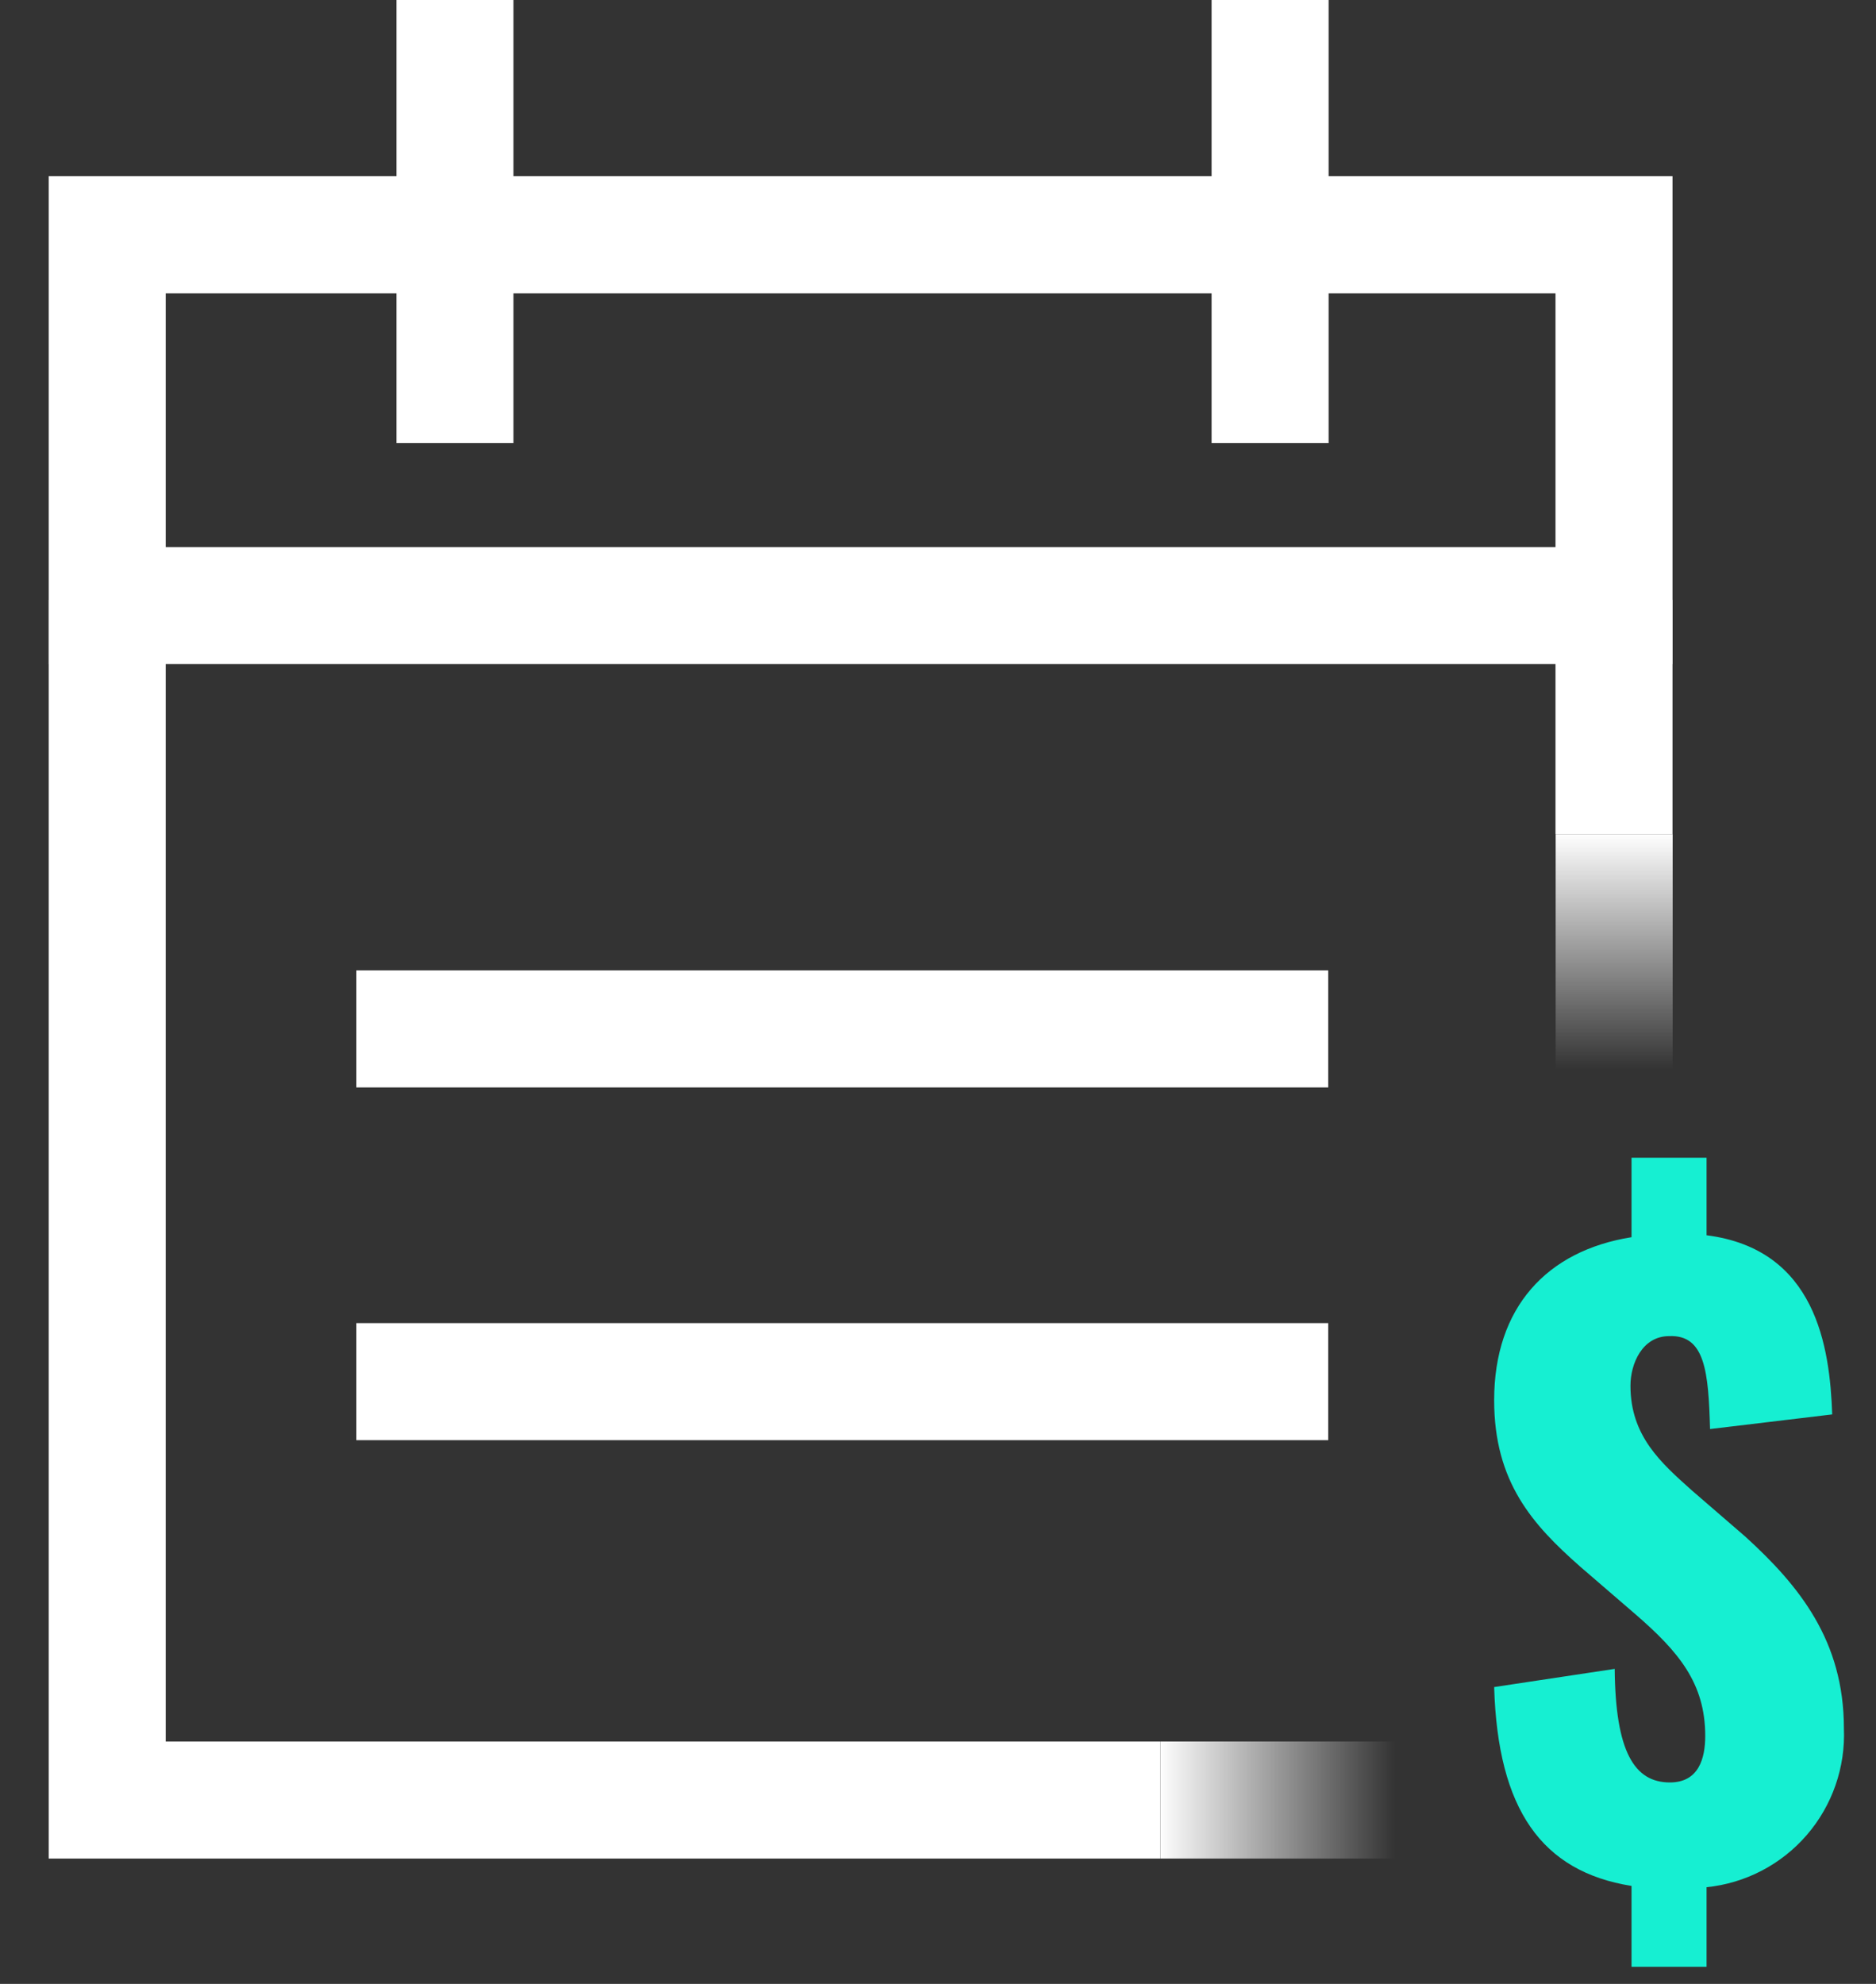 <svg width="35" height="37" viewBox="0 0 35 37" fill="none" xmlns="http://www.w3.org/2000/svg">
<rect x="0" y="0" width="35" height="37" fill="#333333" stroke="none"/>
<path d="M30.112 11.19V15.557M2 11.19V33.571H21.651" stroke="white" stroke-width="2.183" stroke-miterlimit="10"/>
<path d="M30.112 4.378H2V11.294H30.112V4.378Z" stroke="white" stroke-width="2.183" stroke-miterlimit="10"/>
<path d="M8.488 0V8.262" stroke="white" stroke-width="2.183" stroke-miterlimit="10"/>
<path d="M23.696 0V8.262" stroke="white" stroke-width="2.183" stroke-miterlimit="10"/>
<path d="M6.649 19.189H24.78" stroke="white" stroke-width="2.183" stroke-miterlimit="10"/>
<path d="M6.649 25.768H24.78" stroke="white" stroke-width="2.183" stroke-miterlimit="10"/>
<path d="M34.401 32.233C34.401 30.596 33.564 29.572 32.565 28.661L31.566 27.798C30.993 27.285 30.419 26.786 30.419 25.844C30.419 25.432 30.64 24.919 31.14 24.919C31.814 24.889 31.874 25.593 31.904 26.652L34.183 26.379C34.139 25.121 33.88 23.298 31.839 23.038V21.592H30.439V23.074C28.858 23.325 27.876 24.387 27.876 26.114C27.876 27.643 28.596 28.437 29.478 29.215L30.52 30.113C31.315 30.803 31.814 31.39 31.814 32.375C31.814 32.788 31.697 33.243 31.154 33.243C30.493 33.243 30.138 32.67 30.125 31.125L27.876 31.464C27.944 33.751 28.765 34.905 30.439 35.173V36.682H31.839V35.197C32.563 35.123 33.232 34.775 33.708 34.224C34.184 33.673 34.432 32.961 34.401 32.233Z" fill="#16EFD2"/>
<path d="M30.115 15.557L30.115 20.06" stroke="url(#paint0_linear_1398_7018)" stroke-width="2.183" stroke-miterlimit="10"/>
<path d="M21.652 33.571L26.156 33.571" stroke="url(#paint1_linear_1398_7018)" stroke-width="2.183" stroke-miterlimit="10"/>
<defs>
<linearGradient id="paint0_linear_1398_7018" x1="346657" y1="15.557" x2="346657" y2="19.931" gradientUnits="userSpaceOnUse">
<stop stop-color="white"/>
<stop offset="1" stop-color="white" stop-opacity="0"/>
</linearGradient>
<linearGradient id="paint1_linear_1398_7018" x1="21.637" y1="-346593" x2="26.012" y2="-346593" gradientUnits="userSpaceOnUse">
<stop stop-color="white"/>
<stop offset="1" stop-color="white" stop-opacity="0"/>
</linearGradient>
</defs>
</svg>
